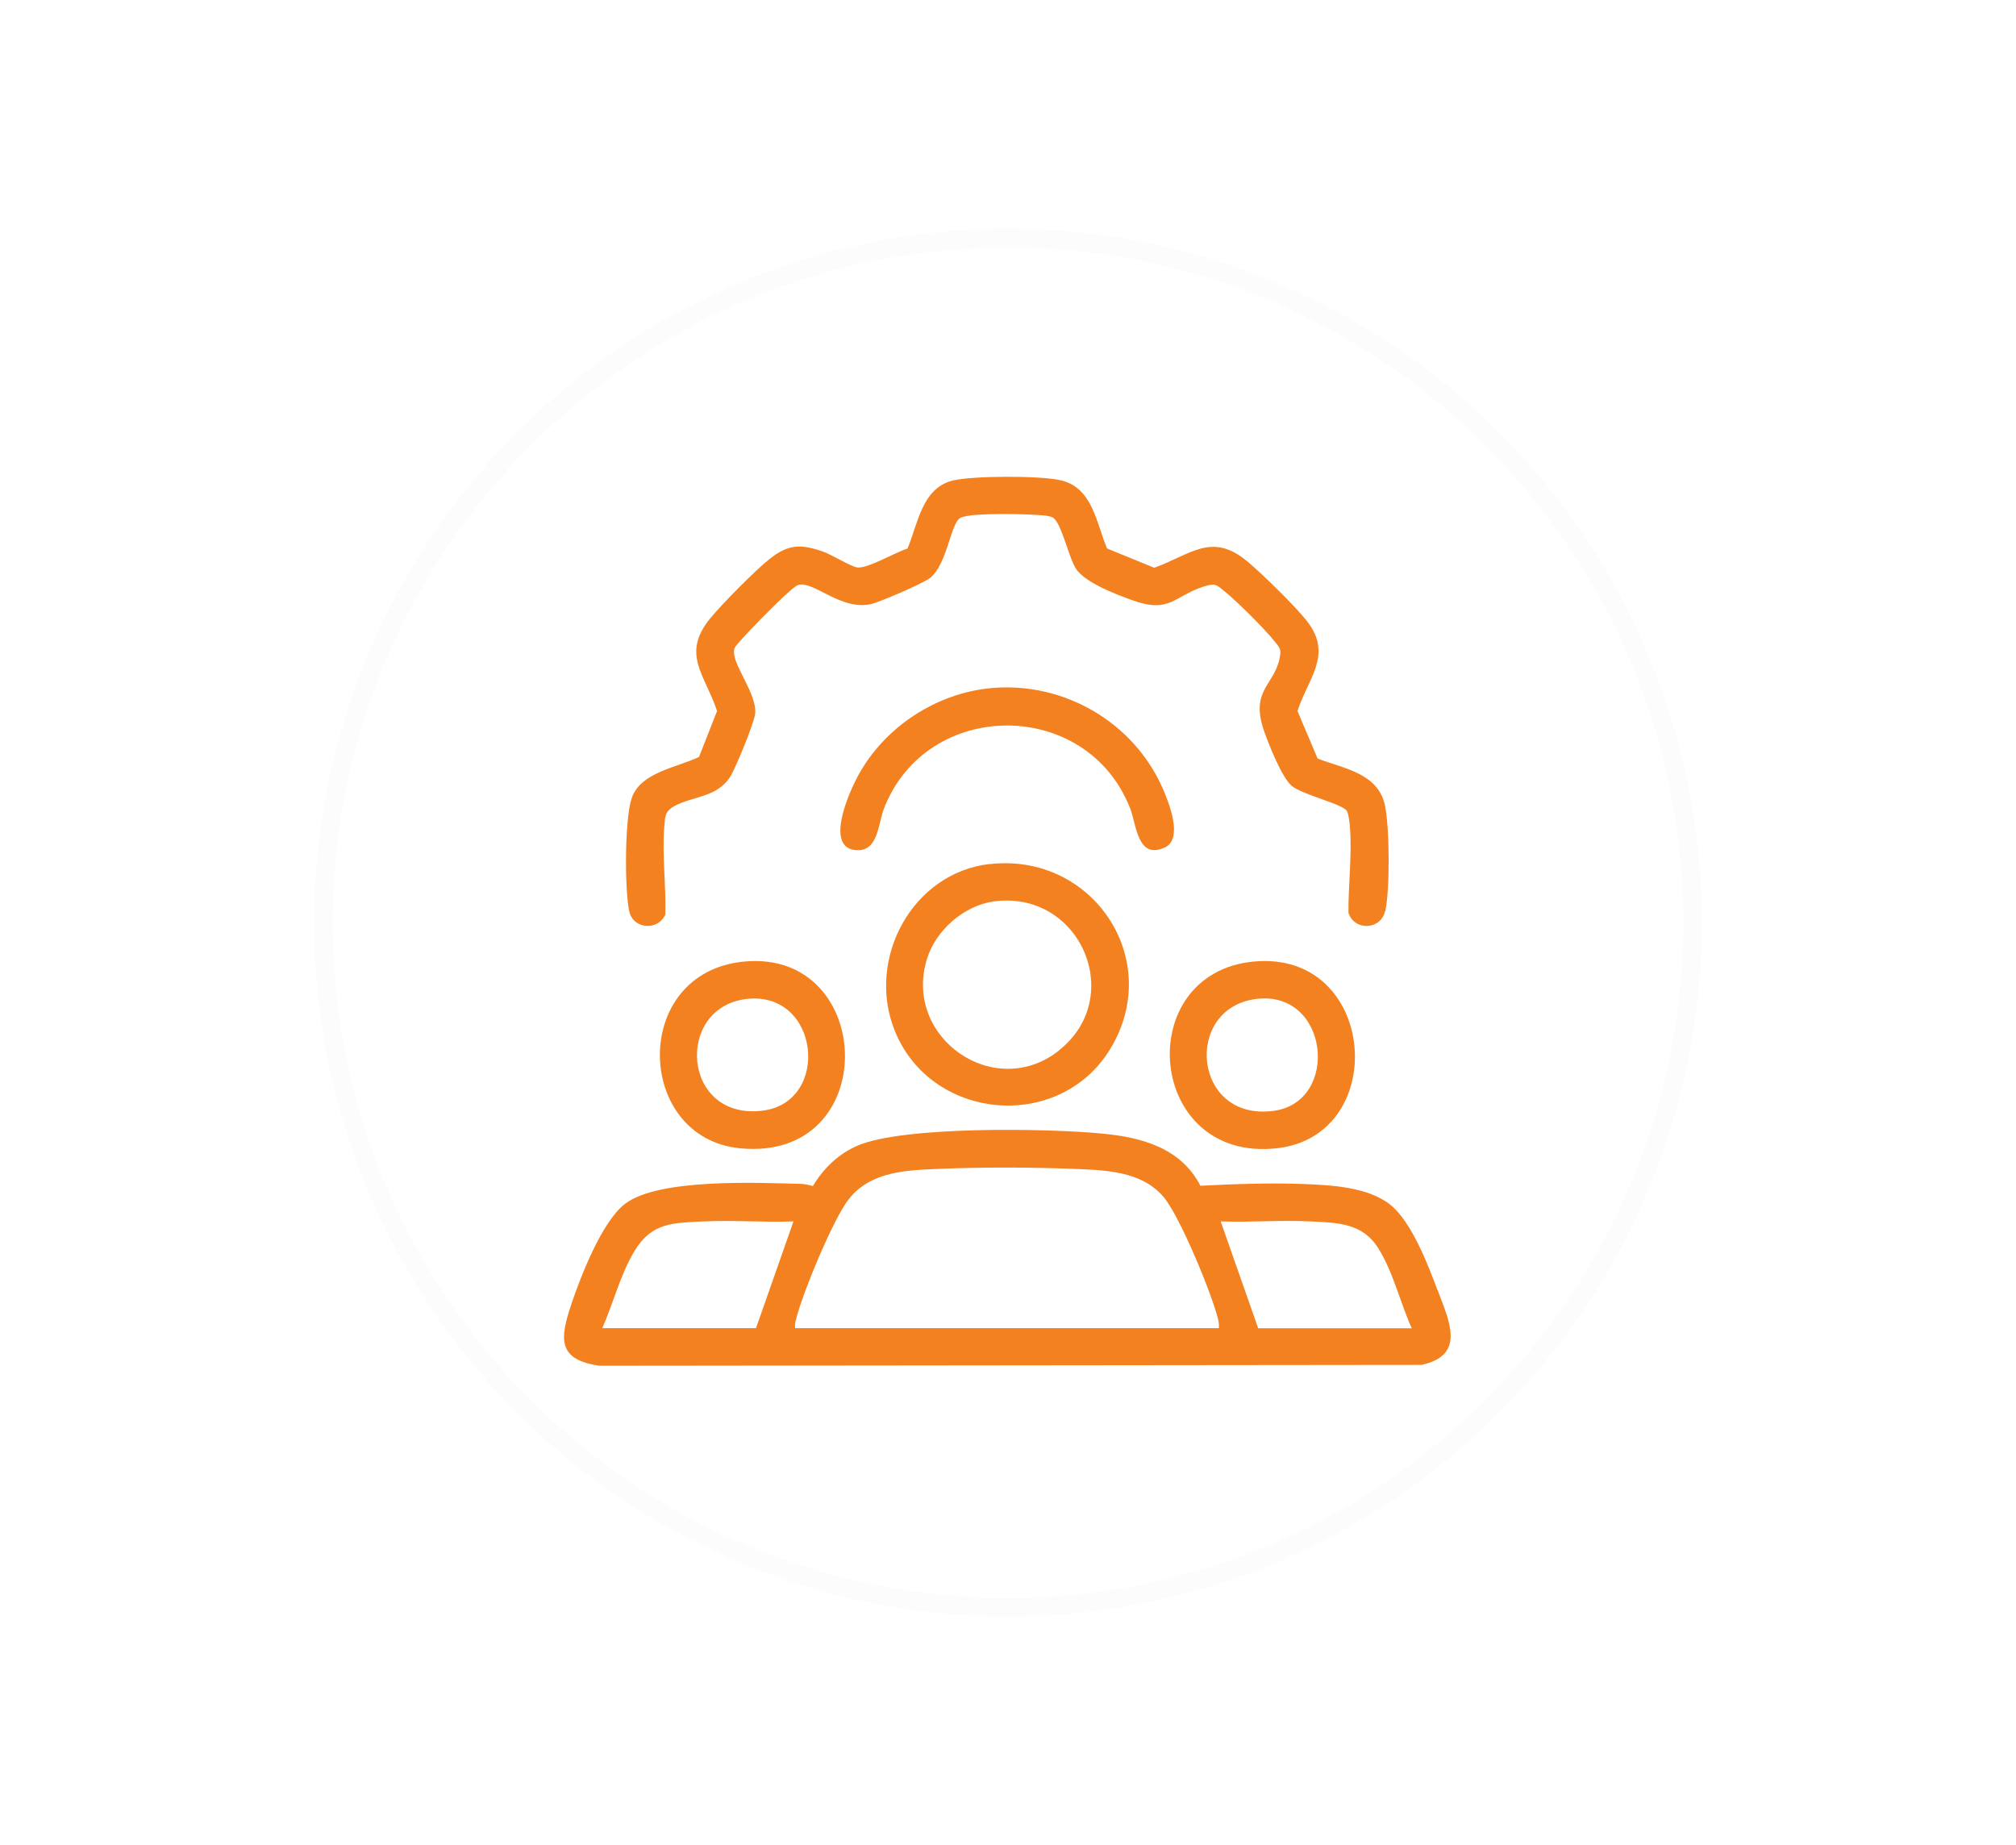 <?xml version="1.0" encoding="UTF-8"?>
<svg id="Layer_1" data-name="Layer 1" xmlns="http://www.w3.org/2000/svg" xmlns:xlink="http://www.w3.org/1999/xlink" viewBox="0 0 164.08 150.19">
  <defs>
    <style>
      .cls-1 {
        fill: #fcfcfc;
      }

      .cls-2, .cls-3 {
        fill: #fff;
      }

      .cls-4 {
        fill: #f48120;
      }

      .cls-3 {
        filter: url(#drop-shadow-1);
      }
    </style>
    <filter id="drop-shadow-1" x="13.44" y="6.13" width="151" height="152" filterUnits="userSpaceOnUse">
      <feOffset dx="7" dy="7"/>
      <feGaussianBlur result="blur" stdDeviation="5"/>
      <feFlood flood-color="#3a3a3a" flood-opacity=".3"/>
      <feComposite in2="blur" operator="in"/>
      <feComposite in="SourceGraphic"/>
    </filter>
  </defs>
  <g>
    <circle class="cls-3" cx="82.04" cy="75.09" r="60.32"/>
    <circle class="cls-1" cx="82.04" cy="75.09" r="56.47"/>
    <path class="cls-2" d="M82.04,130.06c-30.31,0-54.96-24.66-54.96-54.96s24.66-54.96,54.96-54.96,54.96,24.66,54.96,54.96-24.66,54.96-54.96,54.96Z"/>
  </g>
  <g>
    <path class="cls-4" d="M117,105.02c-.77-2.08-2.12-5.59-3.85-6.97-1.82-1.44-4.77-1.59-7-1.68-2.8-.11-5.68,0-8.45.14-1.59-3.09-4.8-3.95-8.03-4.25-4.33-.42-16.14-.63-19.89.99-1.55.67-2.76,1.85-3.62,3.28-.29-.06-.58-.16-.89-.17-3.55-.09-11.65-.48-14.4,1.62-1.9,1.46-3.63,5.96-4.4,8.26-.89,2.71-1.12,4.43,2.33,4.92l66.89-.07c3.68-.79,2.22-3.63,1.32-6.08ZM61.53,108.1h-12.51c.9-2.04,1.47-4.38,2.63-6.29,1.4-2.32,3.13-2.28,5.68-2.4,2.39-.11,4.85.09,7.25,0l-3.05,8.69ZM99.19,108.1h-34.47c-.03-.26,0-.5.08-.76.51-2.06,3.01-8.14,4.29-9.75,1.8-2.28,4.74-2.35,7.46-2.46,3.34-.14,7.33-.13,10.68,0,2.63.1,5.66.15,7.47,2.29,1.33,1.57,3.91,7.83,4.43,9.92.06.26.1.49.07.76ZM102.4,108.1l-3.05-8.69c2.39.09,4.85-.12,7.25,0,2.27.11,4.29.12,5.58,2.19,1.21,1.93,1.79,4.45,2.72,6.51h-12.5Z"/>
    <path class="cls-4" d="M112.73,74.14c-.32,1.56-2.51,1.65-2.98.15-.02-2.27.3-4.71.12-6.98-.02-.31-.11-1.04-.24-1.29-.3-.58-3.57-1.3-4.5-2.06-.79-.65-1.88-3.4-2.25-4.46-1.2-3.48,1-3.71,1.32-6.26.06-.46-.17-.67-.44-1.01-.78-1-3.03-3.23-4.03-4.05-.75-.62-.81-.74-1.8-.43-2.39.78-2.72,2.2-5.75,1.11-1.3-.46-3.87-1.44-4.6-2.56-.62-.94-1.2-3.84-1.92-4.19-.31-.15-.81-.17-1.17-.19-1.42-.1-3.79-.12-5.2,0-.32.03-.87.09-1.14.24-.79.46-1.05,3.74-2.44,4.87-.54.44-4.15,2-4.87,2.15-2.45.49-4.59-1.89-5.84-1.58-.23.06-.61.41-.8.58-.59.47-4.28,4.17-4.42,4.58-.39,1.12,1.86,3.63,1.68,5.34-.07.71-1.61,4.48-2.04,5.14-1.09,1.67-2.96,1.54-4.5,2.35-.8.43-.79.84-.86,1.73-.18,2.31.16,4.79.09,7.11-.6,1.37-2.64,1.19-2.94-.27-.38-1.79-.37-7.5.2-9.19.71-2.12,3.69-2.5,5.48-3.36l1.47-3.74c-.97-2.95-2.95-4.62-.55-7.55.98-1.19,3.69-3.94,4.88-4.87,1.49-1.16,2.49-1.17,4.23-.58.79.27,2.2,1.18,2.82,1.31.79.16,3.21-1.27,4.12-1.53.85-2.03,1.18-4.93,3.69-5.54,1.68-.4,7.05-.4,8.74-.03,2.63.58,2.92,3.44,3.81,5.56l3.84,1.57c2.92-1.04,4.66-2.94,7.55-.54,1.2.99,4.04,3.77,4.95,4.97,2.03,2.7,0,4.6-.84,7.23l1.64,3.87c2.16.83,4.93,1.19,5.48,3.82.38,1.83.41,6.78.03,8.59Z"/>
    <path class="cls-4" d="M80.56,70.32c-6.29.71-10.05,7.67-7.77,13.49,2.91,7.41,13.36,8.39,17.54,1.62,4.48-7.27-1.36-16.05-9.77-15.1ZM86.24,85.46c-5.24,4.23-12.79-.97-10.79-7.43.71-2.3,2.99-4.32,5.41-4.66,7.03-.96,10.8,7.72,5.38,12.08Z"/>
    <path class="cls-4" d="M60.58,78.26c-9.29.86-8.92,14.37-.35,15.2,11.59,1.13,11.07-16.2.35-15.2ZM62.05,90.4c-6.55.79-7.14-8.38-1.32-9.09,6-.72,6.92,8.41,1.32,9.09Z"/>
    <path class="cls-4" d="M102.06,78.26c-10.02.92-8.77,16.44,1.92,15.19,9.22-1.08,8.09-16.12-1.92-15.19ZM103.68,90.41c-6.59.91-7.4-8.33-1.47-9.1,5.97-.78,6.88,8.36,1.47,9.1Z"/>
    <path class="cls-4" d="M94.77,68.99c-2.19.98-2.27-1.85-2.78-3.17-3.5-9.03-16.56-9.02-20.05,0-.46,1.18-.46,3.38-2.1,3.38-2.9,0-.66-4.91.06-6.18,2.17-3.9,6.34-6.62,10.82-7.02,5.9-.52,11.59,2.81,13.94,8.23.5,1.17,1.66,4.07.12,4.76Z"/>
  </g>
</svg>